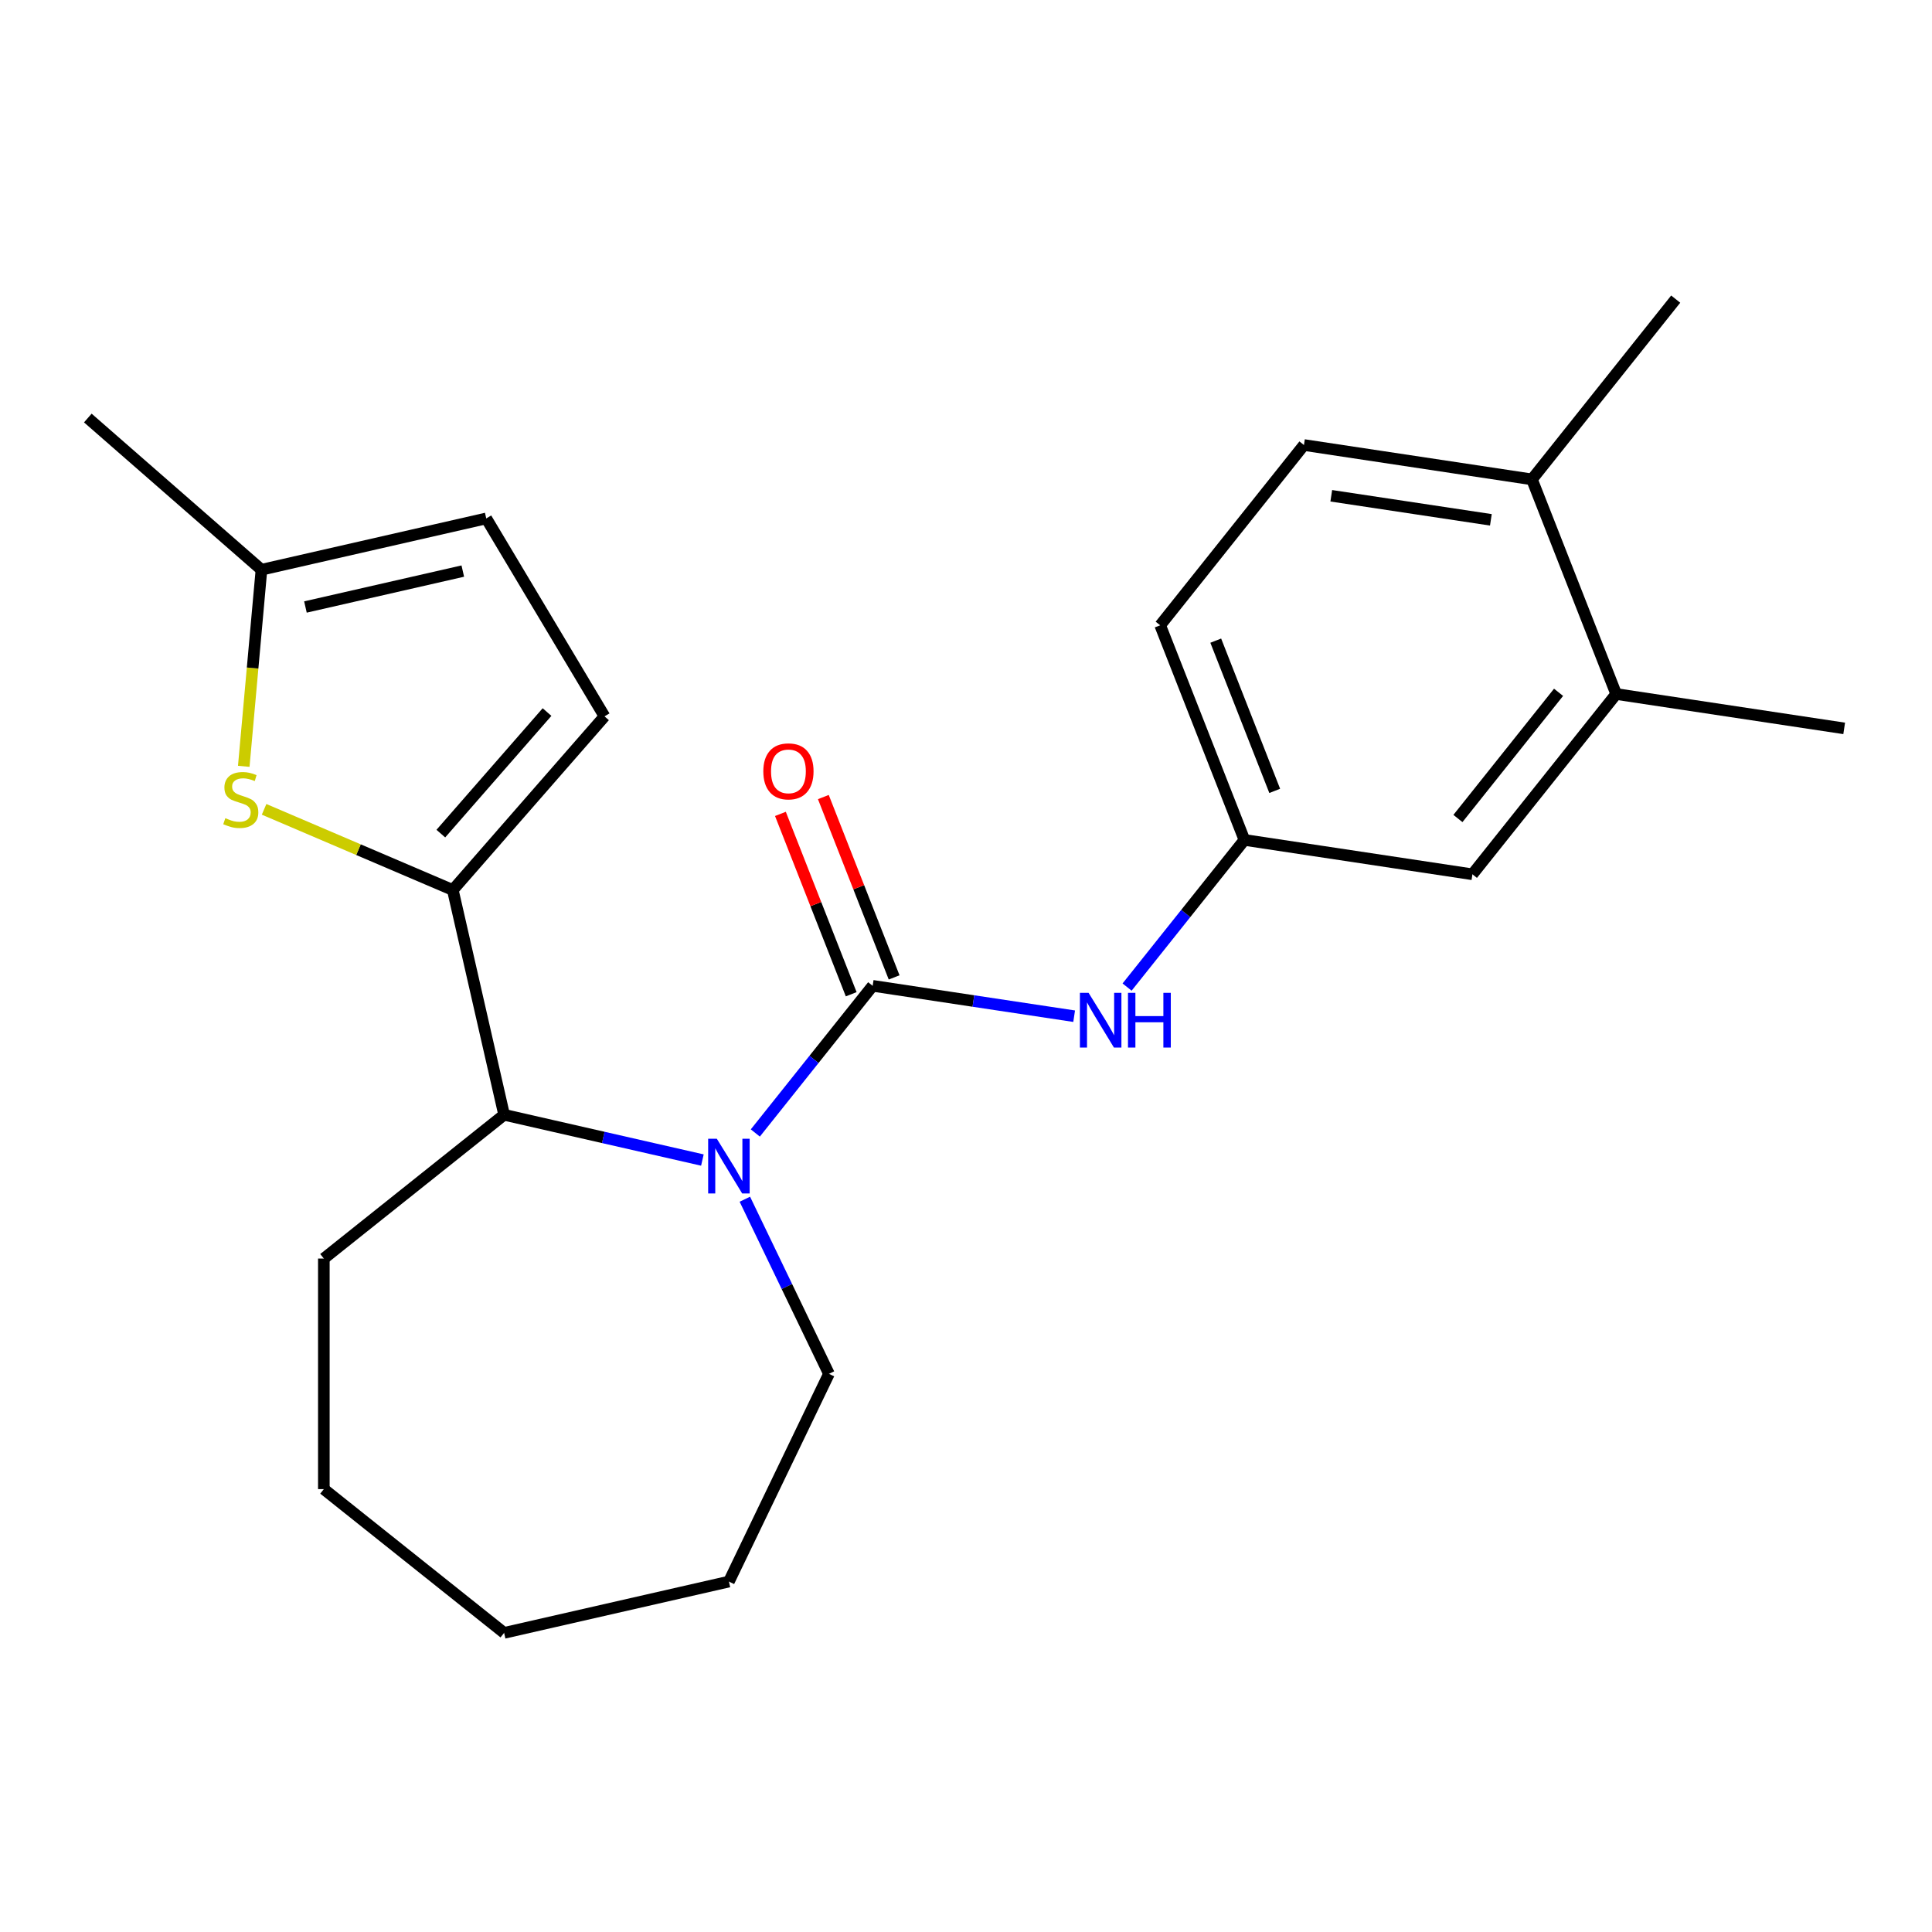 <?xml version='1.0' encoding='iso-8859-1'?>
<svg version='1.1' baseProfile='full'
              xmlns='http://www.w3.org/2000/svg'
                      xmlns:rdkit='http://www.rdkit.org/xml'
                      xmlns:xlink='http://www.w3.org/1999/xlink'
                  xml:space='preserve'
width='1000px' height='1000px' viewBox='0 0 1000 1000'>
<!-- END OF HEADER -->
<rect style='opacity:1.0;fill:#FFFFFF;stroke:none' width='1000' height='1000' x='0' y='0'> </rect>
<path class='bond-0' d='M 451.691,510.263 L 421.322,548.345' style='fill:none;fill-rule:evenodd;stroke:#000000;stroke-width:6px;stroke-linecap:butt;stroke-linejoin:miter;stroke-opacity:1' />
<path class='bond-0' d='M 421.322,548.345 L 390.952,586.427' style='fill:none;fill-rule:evenodd;stroke:#0000FF;stroke-width:6px;stroke-linecap:butt;stroke-linejoin:miter;stroke-opacity:1' />
<path class='bond-4' d='M 451.691,510.263 L 503.835,518.123' style='fill:none;fill-rule:evenodd;stroke:#000000;stroke-width:6px;stroke-linecap:butt;stroke-linejoin:miter;stroke-opacity:1' />
<path class='bond-4' d='M 503.835,518.123 L 555.979,525.982' style='fill:none;fill-rule:evenodd;stroke:#0000FF;stroke-width:6px;stroke-linecap:butt;stroke-linejoin:miter;stroke-opacity:1' />
<path class='bond-8' d='M 462.8,505.903 L 444.482,459.228' style='fill:none;fill-rule:evenodd;stroke:#000000;stroke-width:6px;stroke-linecap:butt;stroke-linejoin:miter;stroke-opacity:1' />
<path class='bond-8' d='M 444.482,459.228 L 426.163,412.552' style='fill:none;fill-rule:evenodd;stroke:#FF0000;stroke-width:6px;stroke-linecap:butt;stroke-linejoin:miter;stroke-opacity:1' />
<path class='bond-8' d='M 440.581,514.623 L 422.263,467.948' style='fill:none;fill-rule:evenodd;stroke:#000000;stroke-width:6px;stroke-linecap:butt;stroke-linejoin:miter;stroke-opacity:1' />
<path class='bond-8' d='M 422.263,467.948 L 403.944,421.272' style='fill:none;fill-rule:evenodd;stroke:#FF0000;stroke-width:6px;stroke-linecap:butt;stroke-linejoin:miter;stroke-opacity:1' />
<path class='bond-3' d='M 363.557,600.438 L 312.243,588.726' style='fill:none;fill-rule:evenodd;stroke:#0000FF;stroke-width:6px;stroke-linecap:butt;stroke-linejoin:miter;stroke-opacity:1' />
<path class='bond-3' d='M 312.243,588.726 L 260.929,577.014' style='fill:none;fill-rule:evenodd;stroke:#000000;stroke-width:6px;stroke-linecap:butt;stroke-linejoin:miter;stroke-opacity:1' />
<path class='bond-14' d='M 385.537,620.714 L 407.3,665.905' style='fill:none;fill-rule:evenodd;stroke:#0000FF;stroke-width:6px;stroke-linecap:butt;stroke-linejoin:miter;stroke-opacity:1' />
<path class='bond-14' d='M 407.3,665.905 L 429.063,711.096' style='fill:none;fill-rule:evenodd;stroke:#000000;stroke-width:6px;stroke-linecap:butt;stroke-linejoin:miter;stroke-opacity:1' />
<path class='bond-1' d='M 234.372,460.662 L 260.929,577.014' style='fill:none;fill-rule:evenodd;stroke:#000000;stroke-width:6px;stroke-linecap:butt;stroke-linejoin:miter;stroke-opacity:1' />
<path class='bond-2' d='M 234.372,460.662 L 185.534,439.787' style='fill:none;fill-rule:evenodd;stroke:#000000;stroke-width:6px;stroke-linecap:butt;stroke-linejoin:miter;stroke-opacity:1' />
<path class='bond-2' d='M 185.534,439.787 L 136.695,418.912' style='fill:none;fill-rule:evenodd;stroke:#CCCC00;stroke-width:6px;stroke-linecap:butt;stroke-linejoin:miter;stroke-opacity:1' />
<path class='bond-5' d='M 234.372,460.662 L 312.893,370.787' style='fill:none;fill-rule:evenodd;stroke:#000000;stroke-width:6px;stroke-linecap:butt;stroke-linejoin:miter;stroke-opacity:1' />
<path class='bond-5' d='M 228.175,431.476 L 283.14,368.564' style='fill:none;fill-rule:evenodd;stroke:#000000;stroke-width:6px;stroke-linecap:butt;stroke-linejoin:miter;stroke-opacity:1' />
<path class='bond-6' d='M 126.171,396.653 L 130.75,345.772' style='fill:none;fill-rule:evenodd;stroke:#CCCC00;stroke-width:6px;stroke-linecap:butt;stroke-linejoin:miter;stroke-opacity:1' />
<path class='bond-6' d='M 130.75,345.772 L 135.329,294.892' style='fill:none;fill-rule:evenodd;stroke:#000000;stroke-width:6px;stroke-linecap:butt;stroke-linejoin:miter;stroke-opacity:1' />
<path class='bond-16' d='M 260.929,577.014 L 167.621,651.424' style='fill:none;fill-rule:evenodd;stroke:#000000;stroke-width:6px;stroke-linecap:butt;stroke-linejoin:miter;stroke-opacity:1' />
<path class='bond-10' d='M 583.374,510.907 L 613.743,472.825' style='fill:none;fill-rule:evenodd;stroke:#0000FF;stroke-width:6px;stroke-linecap:butt;stroke-linejoin:miter;stroke-opacity:1' />
<path class='bond-10' d='M 613.743,472.825 L 644.112,434.743' style='fill:none;fill-rule:evenodd;stroke:#000000;stroke-width:6px;stroke-linecap:butt;stroke-linejoin:miter;stroke-opacity:1' />
<path class='bond-7' d='M 312.893,370.787 L 251.682,268.336' style='fill:none;fill-rule:evenodd;stroke:#000000;stroke-width:6px;stroke-linecap:butt;stroke-linejoin:miter;stroke-opacity:1' />
<path class='bond-17' d='M 135.329,294.892 L 45.455,216.371' style='fill:none;fill-rule:evenodd;stroke:#000000;stroke-width:6px;stroke-linecap:butt;stroke-linejoin:miter;stroke-opacity:1' />
<path class='bond-25' d='M 135.329,294.892 L 251.682,268.336' style='fill:none;fill-rule:evenodd;stroke:#000000;stroke-width:6px;stroke-linecap:butt;stroke-linejoin:miter;stroke-opacity:1' />
<path class='bond-25' d='M 158.094,314.179 L 239.54,295.59' style='fill:none;fill-rule:evenodd;stroke:#000000;stroke-width:6px;stroke-linecap:butt;stroke-linejoin:miter;stroke-opacity:1' />
<path class='bond-9' d='M 836.534,359.223 L 762.124,452.531' style='fill:none;fill-rule:evenodd;stroke:#000000;stroke-width:6px;stroke-linecap:butt;stroke-linejoin:miter;stroke-opacity:1' />
<path class='bond-9' d='M 806.711,358.338 L 754.624,423.653' style='fill:none;fill-rule:evenodd;stroke:#000000;stroke-width:6px;stroke-linecap:butt;stroke-linejoin:miter;stroke-opacity:1' />
<path class='bond-18' d='M 836.534,359.223 L 954.545,377.011' style='fill:none;fill-rule:evenodd;stroke:#000000;stroke-width:6px;stroke-linecap:butt;stroke-linejoin:miter;stroke-opacity:1' />
<path class='bond-24' d='M 836.534,359.223 L 792.933,248.129' style='fill:none;fill-rule:evenodd;stroke:#000000;stroke-width:6px;stroke-linecap:butt;stroke-linejoin:miter;stroke-opacity:1' />
<path class='bond-11' d='M 644.112,434.743 L 762.124,452.531' style='fill:none;fill-rule:evenodd;stroke:#000000;stroke-width:6px;stroke-linecap:butt;stroke-linejoin:miter;stroke-opacity:1' />
<path class='bond-15' d='M 644.112,434.743 L 600.511,323.649' style='fill:none;fill-rule:evenodd;stroke:#000000;stroke-width:6px;stroke-linecap:butt;stroke-linejoin:miter;stroke-opacity:1' />
<path class='bond-15' d='M 659.791,409.359 L 629.27,331.593' style='fill:none;fill-rule:evenodd;stroke:#000000;stroke-width:6px;stroke-linecap:butt;stroke-linejoin:miter;stroke-opacity:1' />
<path class='bond-12' d='M 792.933,248.129 L 674.921,230.341' style='fill:none;fill-rule:evenodd;stroke:#000000;stroke-width:6px;stroke-linecap:butt;stroke-linejoin:miter;stroke-opacity:1' />
<path class='bond-12' d='M 771.673,269.063 L 689.065,256.612' style='fill:none;fill-rule:evenodd;stroke:#000000;stroke-width:6px;stroke-linecap:butt;stroke-linejoin:miter;stroke-opacity:1' />
<path class='bond-19' d='M 792.933,248.129 L 867.343,154.822' style='fill:none;fill-rule:evenodd;stroke:#000000;stroke-width:6px;stroke-linecap:butt;stroke-linejoin:miter;stroke-opacity:1' />
<path class='bond-13' d='M 674.921,230.341 L 600.511,323.649' style='fill:none;fill-rule:evenodd;stroke:#000000;stroke-width:6px;stroke-linecap:butt;stroke-linejoin:miter;stroke-opacity:1' />
<path class='bond-20' d='M 429.063,711.096 L 377.281,818.622' style='fill:none;fill-rule:evenodd;stroke:#000000;stroke-width:6px;stroke-linecap:butt;stroke-linejoin:miter;stroke-opacity:1' />
<path class='bond-21' d='M 167.621,651.424 L 167.621,770.768' style='fill:none;fill-rule:evenodd;stroke:#000000;stroke-width:6px;stroke-linecap:butt;stroke-linejoin:miter;stroke-opacity:1' />
<path class='bond-22' d='M 377.281,818.622 L 260.929,845.178' style='fill:none;fill-rule:evenodd;stroke:#000000;stroke-width:6px;stroke-linecap:butt;stroke-linejoin:miter;stroke-opacity:1' />
<path class='bond-23' d='M 167.621,770.768 L 260.929,845.178' style='fill:none;fill-rule:evenodd;stroke:#000000;stroke-width:6px;stroke-linecap:butt;stroke-linejoin:miter;stroke-opacity:1' />
<path  class='atom-1' d='M 371.021 589.41
L 380.301 604.41
Q 381.221 605.89, 382.701 608.57
Q 384.181 611.25, 384.261 611.41
L 384.261 589.41
L 388.021 589.41
L 388.021 617.73
L 384.141 617.73
L 374.181 601.33
Q 373.021 599.41, 371.781 597.21
Q 370.581 595.01, 370.221 594.33
L 370.221 617.73
L 366.541 617.73
L 366.541 589.41
L 371.021 589.41
' fill='#0000FF'/>
<path  class='atom-3' d='M 116.631 423.476
Q 116.951 423.596, 118.271 424.156
Q 119.591 424.716, 121.031 425.076
Q 122.511 425.396, 123.951 425.396
Q 126.631 425.396, 128.191 424.116
Q 129.751 422.796, 129.751 420.516
Q 129.751 418.956, 128.951 417.996
Q 128.191 417.036, 126.991 416.516
Q 125.791 415.996, 123.791 415.396
Q 121.271 414.636, 119.751 413.916
Q 118.271 413.196, 117.191 411.676
Q 116.151 410.156, 116.151 407.596
Q 116.151 404.036, 118.551 401.836
Q 120.991 399.636, 125.791 399.636
Q 129.071 399.636, 132.791 401.196
L 131.871 404.276
Q 128.471 402.876, 125.911 402.876
Q 123.151 402.876, 121.631 404.036
Q 120.111 405.156, 120.151 407.116
Q 120.151 408.636, 120.911 409.556
Q 121.711 410.476, 122.831 410.996
Q 123.991 411.516, 125.911 412.116
Q 128.471 412.916, 129.991 413.716
Q 131.511 414.516, 132.591 416.156
Q 133.711 417.756, 133.711 420.516
Q 133.711 424.436, 131.071 426.556
Q 128.471 428.636, 124.111 428.636
Q 121.591 428.636, 119.671 428.076
Q 117.791 427.556, 115.551 426.636
L 116.631 423.476
' fill='#CCCC00'/>
<path  class='atom-5' d='M 563.442 513.891
L 572.722 528.891
Q 573.642 530.371, 575.122 533.051
Q 576.602 535.731, 576.682 535.891
L 576.682 513.891
L 580.442 513.891
L 580.442 542.211
L 576.562 542.211
L 566.602 525.811
Q 565.442 523.891, 564.202 521.691
Q 563.002 519.491, 562.642 518.811
L 562.642 542.211
L 558.962 542.211
L 558.962 513.891
L 563.442 513.891
' fill='#0000FF'/>
<path  class='atom-5' d='M 583.842 513.891
L 587.682 513.891
L 587.682 525.931
L 602.162 525.931
L 602.162 513.891
L 606.002 513.891
L 606.002 542.211
L 602.162 542.211
L 602.162 529.131
L 587.682 529.131
L 587.682 542.211
L 583.842 542.211
L 583.842 513.891
' fill='#0000FF'/>
<path  class='atom-9' d='M 395.09 399.249
Q 395.09 392.449, 398.45 388.649
Q 401.81 384.849, 408.09 384.849
Q 414.37 384.849, 417.73 388.649
Q 421.09 392.449, 421.09 399.249
Q 421.09 406.129, 417.69 410.049
Q 414.29 413.929, 408.09 413.929
Q 401.85 413.929, 398.45 410.049
Q 395.09 406.169, 395.09 399.249
M 408.09 410.729
Q 412.41 410.729, 414.73 407.849
Q 417.09 404.929, 417.09 399.249
Q 417.09 393.689, 414.73 390.889
Q 412.41 388.049, 408.09 388.049
Q 403.77 388.049, 401.41 390.849
Q 399.09 393.649, 399.09 399.249
Q 399.09 404.969, 401.41 407.849
Q 403.77 410.729, 408.09 410.729
' fill='#FF0000'/>
</svg>
